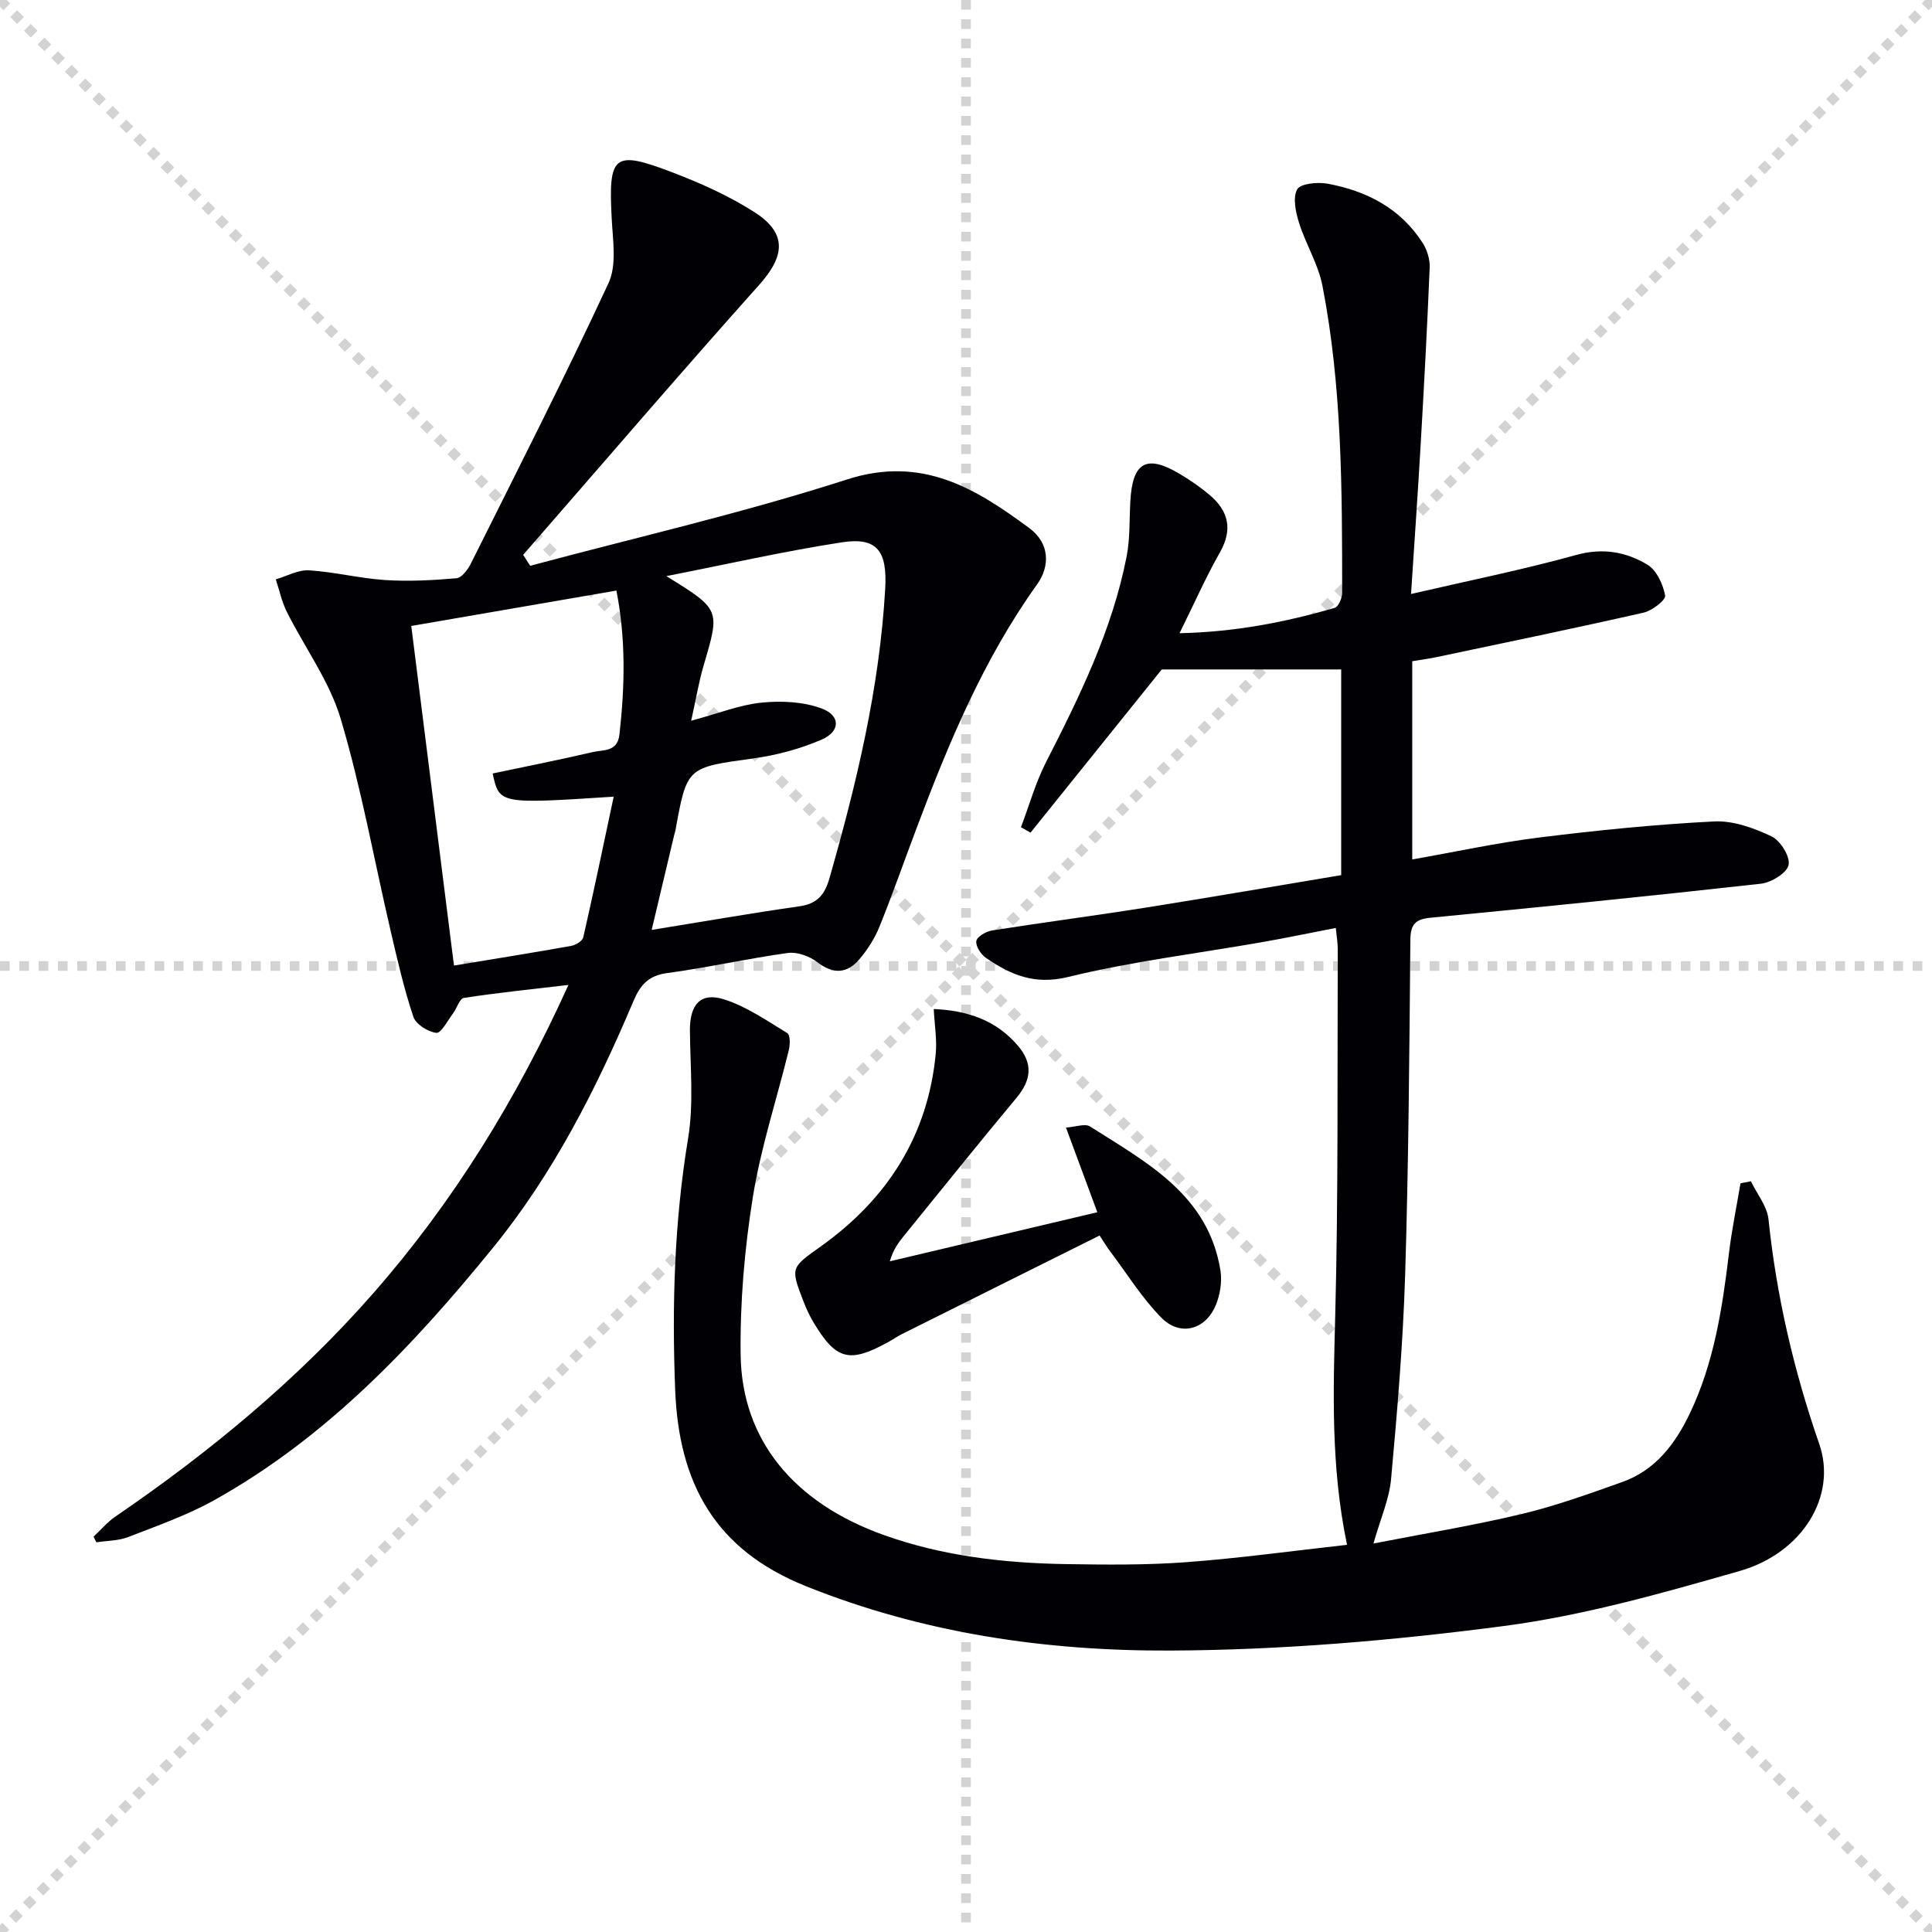 <svg enable-background="new 0 0 400 400" viewBox="0 0 400 400" xmlns="http://www.w3.org/2000/svg"><g stroke="lightgray" stroke-dasharray="1,1" stroke-width="1" transform="scale(2, 2)"><line x1="0" y1="0" x2="200" y2="200"></line><line x1="200" y1="0" x2="0" y2="200"></line><line x1="100" y1="0" x2="100" y2="200"></line><line x1="0" y1="100" x2="200" y2="100"></line></g><g fill="#010105"><path d="m278.89 319.84c-3.37-16.13-2.86-31.66-2.45-47.29.66-25.31.42-50.64.53-75.97.01-1.3-.23-2.6-.41-4.46-5.28 1.02-10.25 2.07-15.25 2.94-13.4 2.35-26.97 3.99-40.15 7.21-6.97 1.71-11.91-.44-17.02-3.94-1.05-.72-2.18-2.45-2-3.5.15-.91 2.03-2 3.27-2.19 10.65-1.68 21.35-3.07 32-4.76 13.42-2.13 26.81-4.45 40.27-6.69 0-14.57 0-28.5 0-42.59-12.23 0-24.19 0-37.15 0-8.36 10.39-17.76 22.09-27.17 33.79-.66-.37-1.32-.75-1.98-1.12 1.71-4.51 3.02-9.23 5.2-13.5 6.97-13.64 13.7-27.36 16.67-42.53.73-3.71.56-7.6.77-11.41.44-8.19 3.35-9.83 10.3-5.67 2.13 1.27 4.21 2.7 6.1 4.3 3.92 3.32 4.87 7.12 2.15 11.91-2.93 5.16-5.34 10.63-8.36 16.73 11.43-.25 21.86-2.26 32.12-5.25.77-.22 1.55-2.01 1.55-3.08-.01-21.28 0-42.6-4.08-63.6-.87-4.47-3.44-8.58-4.83-12.98-.7-2.23-1.36-5.21-.41-6.97.66-1.22 4.22-1.57 6.28-1.19 8.11 1.49 15.13 5.1 19.72 12.29.91 1.43 1.51 3.39 1.44 5.07-.5 12.12-1.15 24.24-1.85 36.35-.58 10.09-1.29 20.17-2.01 31.24 11.8-2.74 23.11-5.01 34.2-8.08 5.49-1.52 10.31-.65 14.74 2.01 1.9 1.14 3.24 4.07 3.67 6.4.17.91-2.7 3.13-4.46 3.53-14.22 3.23-28.5 6.18-42.77 9.19-1.61.34-3.25.55-5.13.87v41.04c8.93-1.57 17.62-3.47 26.42-4.56 11.98-1.49 24.02-2.7 36.07-3.31 3.94-.2 8.22 1.35 11.88 3.08 1.84.87 3.91 4.19 3.55 5.92-.34 1.67-3.58 3.65-5.72 3.89-22.77 2.55-45.57 4.83-68.37 7.04-3.1.3-4.19 1.28-4.22 4.58-.2 23.14-.37 46.28-1.08 69.4-.44 14.1-1.63 28.18-2.91 42.23-.38 4.19-2.21 8.25-3.65 13.36 10.38-2.03 20.62-3.71 30.69-6.11 7.07-1.69 13.97-4.19 20.84-6.63 6.87-2.45 10.97-7.91 13.98-14.21 5.01-10.49 6.73-21.81 8.1-33.22.58-4.83 1.58-9.61 2.38-14.41.72-.14 1.44-.28 2.16-.42 1.26 2.63 3.36 5.17 3.64 7.89 1.66 15.94 5.25 31.34 10.51 46.51 3.73 10.76-3.48 22.55-16.42 26.27-16.08 4.61-32.37 9.24-48.89 11.41-22.84 3-45.98 4.98-69 5.08-25.75.12-51.19-3.56-75.55-13.35-18.74-7.53-26.24-21.23-27.01-40.55-.69-17.5-.19-34.79 2.67-52.12 1.2-7.27.44-14.89.38-22.34-.04-5.38 2.19-8.03 7.11-6.45 4.63 1.48 8.83 4.41 13.06 6.98.6.37.59 2.35.32 3.45-2.48 10.15-5.8 20.16-7.45 30.43-1.73 10.77-2.68 21.81-2.54 32.71.23 17.65 11.03 30.66 29.61 37.31 12.18 4.36 24.88 5.82 37.72 6.03 8.32.13 16.68.22 24.97-.4 11.05-.82 22.03-2.35 33.25-3.59z"/><path d="m109.77 117.14c21.89-5.87 44.04-10.92 65.58-17.87 15.54-5.01 26.67 1.85 37.82 10.12 4.12 3.06 4.29 7.78 1.55 11.6-11.06 15.43-18.28 32.75-24.91 50.36-2.58 6.84-4.99 13.75-7.73 20.52-.98 2.42-2.46 4.74-4.15 6.73-2.54 3-5.41 3.15-8.73.6-1.6-1.23-4.14-2.16-6.07-1.9-8.38 1.16-16.66 3.04-25.04 4.17-3.87.52-5.54 2.49-6.94 5.79-7.67 18.14-16.56 35.68-29.04 51.02-16.55 20.35-34.51 39.35-57.75 52.31-5.62 3.13-11.8 5.3-17.83 7.64-2.03.79-4.38.75-6.58 1.09-.19-.39-.39-.78-.58-1.17 1.5-1.4 2.85-3.02 4.52-4.16 19.59-13.39 37.8-28.44 53.44-46.29 16.51-18.85 29.59-40.01 40.36-63.78-7.75.91-14.73 1.62-21.66 2.69-.89.14-1.44 2.16-2.25 3.23-1.11 1.46-2.45 4.11-3.44 4-1.75-.2-4.24-1.78-4.76-3.33-1.94-5.78-3.3-11.77-4.69-17.72-3.42-14.68-6.07-29.58-10.36-43.99-2.32-7.79-7.45-14.72-11.15-22.13-1.05-2.1-1.54-4.48-2.28-6.72 2.3-.67 4.64-2.01 6.89-1.87 5.27.33 10.48 1.67 15.75 2.01 4.9.32 9.86.05 14.76-.37 1.08-.09 2.34-1.75 2.95-2.97 9.64-19.32 19.45-38.56 28.54-58.14 1.73-3.73.89-8.84.66-13.28-.71-13.29.35-14.32 12.59-9.63 5.86 2.24 11.71 4.86 16.97 8.23 6.79 4.35 6.34 9.05.96 15.06-16.49 18.45-32.6 37.24-48.86 55.89.5.76.98 1.51 1.46 2.26zm-15.78 82.77c8.58-1.42 16.43-2.67 24.24-4.07.95-.17 2.36-1.01 2.53-1.77 2.19-9.57 4.18-19.19 6.3-29.13-23.68 1.54-23.68 1.54-25.06-4.8 6.91-1.46 13.84-2.82 20.72-4.43 2.15-.51 5.12.04 5.53-3.65 1.12-9.92 1.34-19.77-.63-29.79-14.29 2.47-28.13 4.86-42.47 7.33 2.98 23.58 5.9 46.84 8.84 70.31zm43.97-80.63c11.2 6.92 11.14 6.9 7.73 18.46-1.03 3.5-1.62 7.13-2.59 11.48 5.65-1.52 10.05-3.29 14.57-3.75 4.11-.41 8.65-.2 12.46 1.22 3.92 1.46 3.88 4.73.02 6.42-4.47 1.95-9.38 3.25-14.22 3.92-13.68 1.89-13.7 1.7-16.09 14.91-.06.33-.18.64-.26.96-1.51 6.34-3.01 12.69-4.66 19.63 10.69-1.73 20.62-3.47 30.6-4.89 3.67-.52 5.23-2.39 6.2-5.78 5.62-19.64 10.37-39.41 11.55-59.93.44-7.68-1.52-10.8-8.95-9.65-11.9 1.83-23.68 4.51-36.36 7z"/><path d="m227.66 255.8c-13.7 6.83-27.33 13.61-40.95 20.42-1.04.52-1.99 1.2-3.01 1.75-7.86 4.29-10.6 3.57-15.23-4.11-.85-1.41-1.55-2.93-2.14-4.47-2.73-7.06-2.56-6.92 3.7-11.4 13.66-9.78 22.07-22.83 23.7-39.79.28-2.89-.23-5.86-.41-9.29 6.92.29 12.93 2.27 17.5 7.68 3.06 3.62 2.7 7.02-.32 10.65-7.88 9.45-15.57 19.05-23.33 28.6-1.14 1.4-2.23 2.85-2.94 5.3 14.16-3.35 28.31-6.69 42.96-10.16-2.23-6.02-4.21-11.37-6.49-17.53 2.04-.14 3.95-.88 4.97-.23 11.72 7.45 24.47 14.12 27.01 29.81.37 2.31-.07 5.04-.98 7.22-2.13 5.1-7.37 6.5-11.24 2.58-4.03-4.09-7.12-9.11-10.6-13.74-.6-.76-1.09-1.6-2.2-3.29z"/></g></svg>
